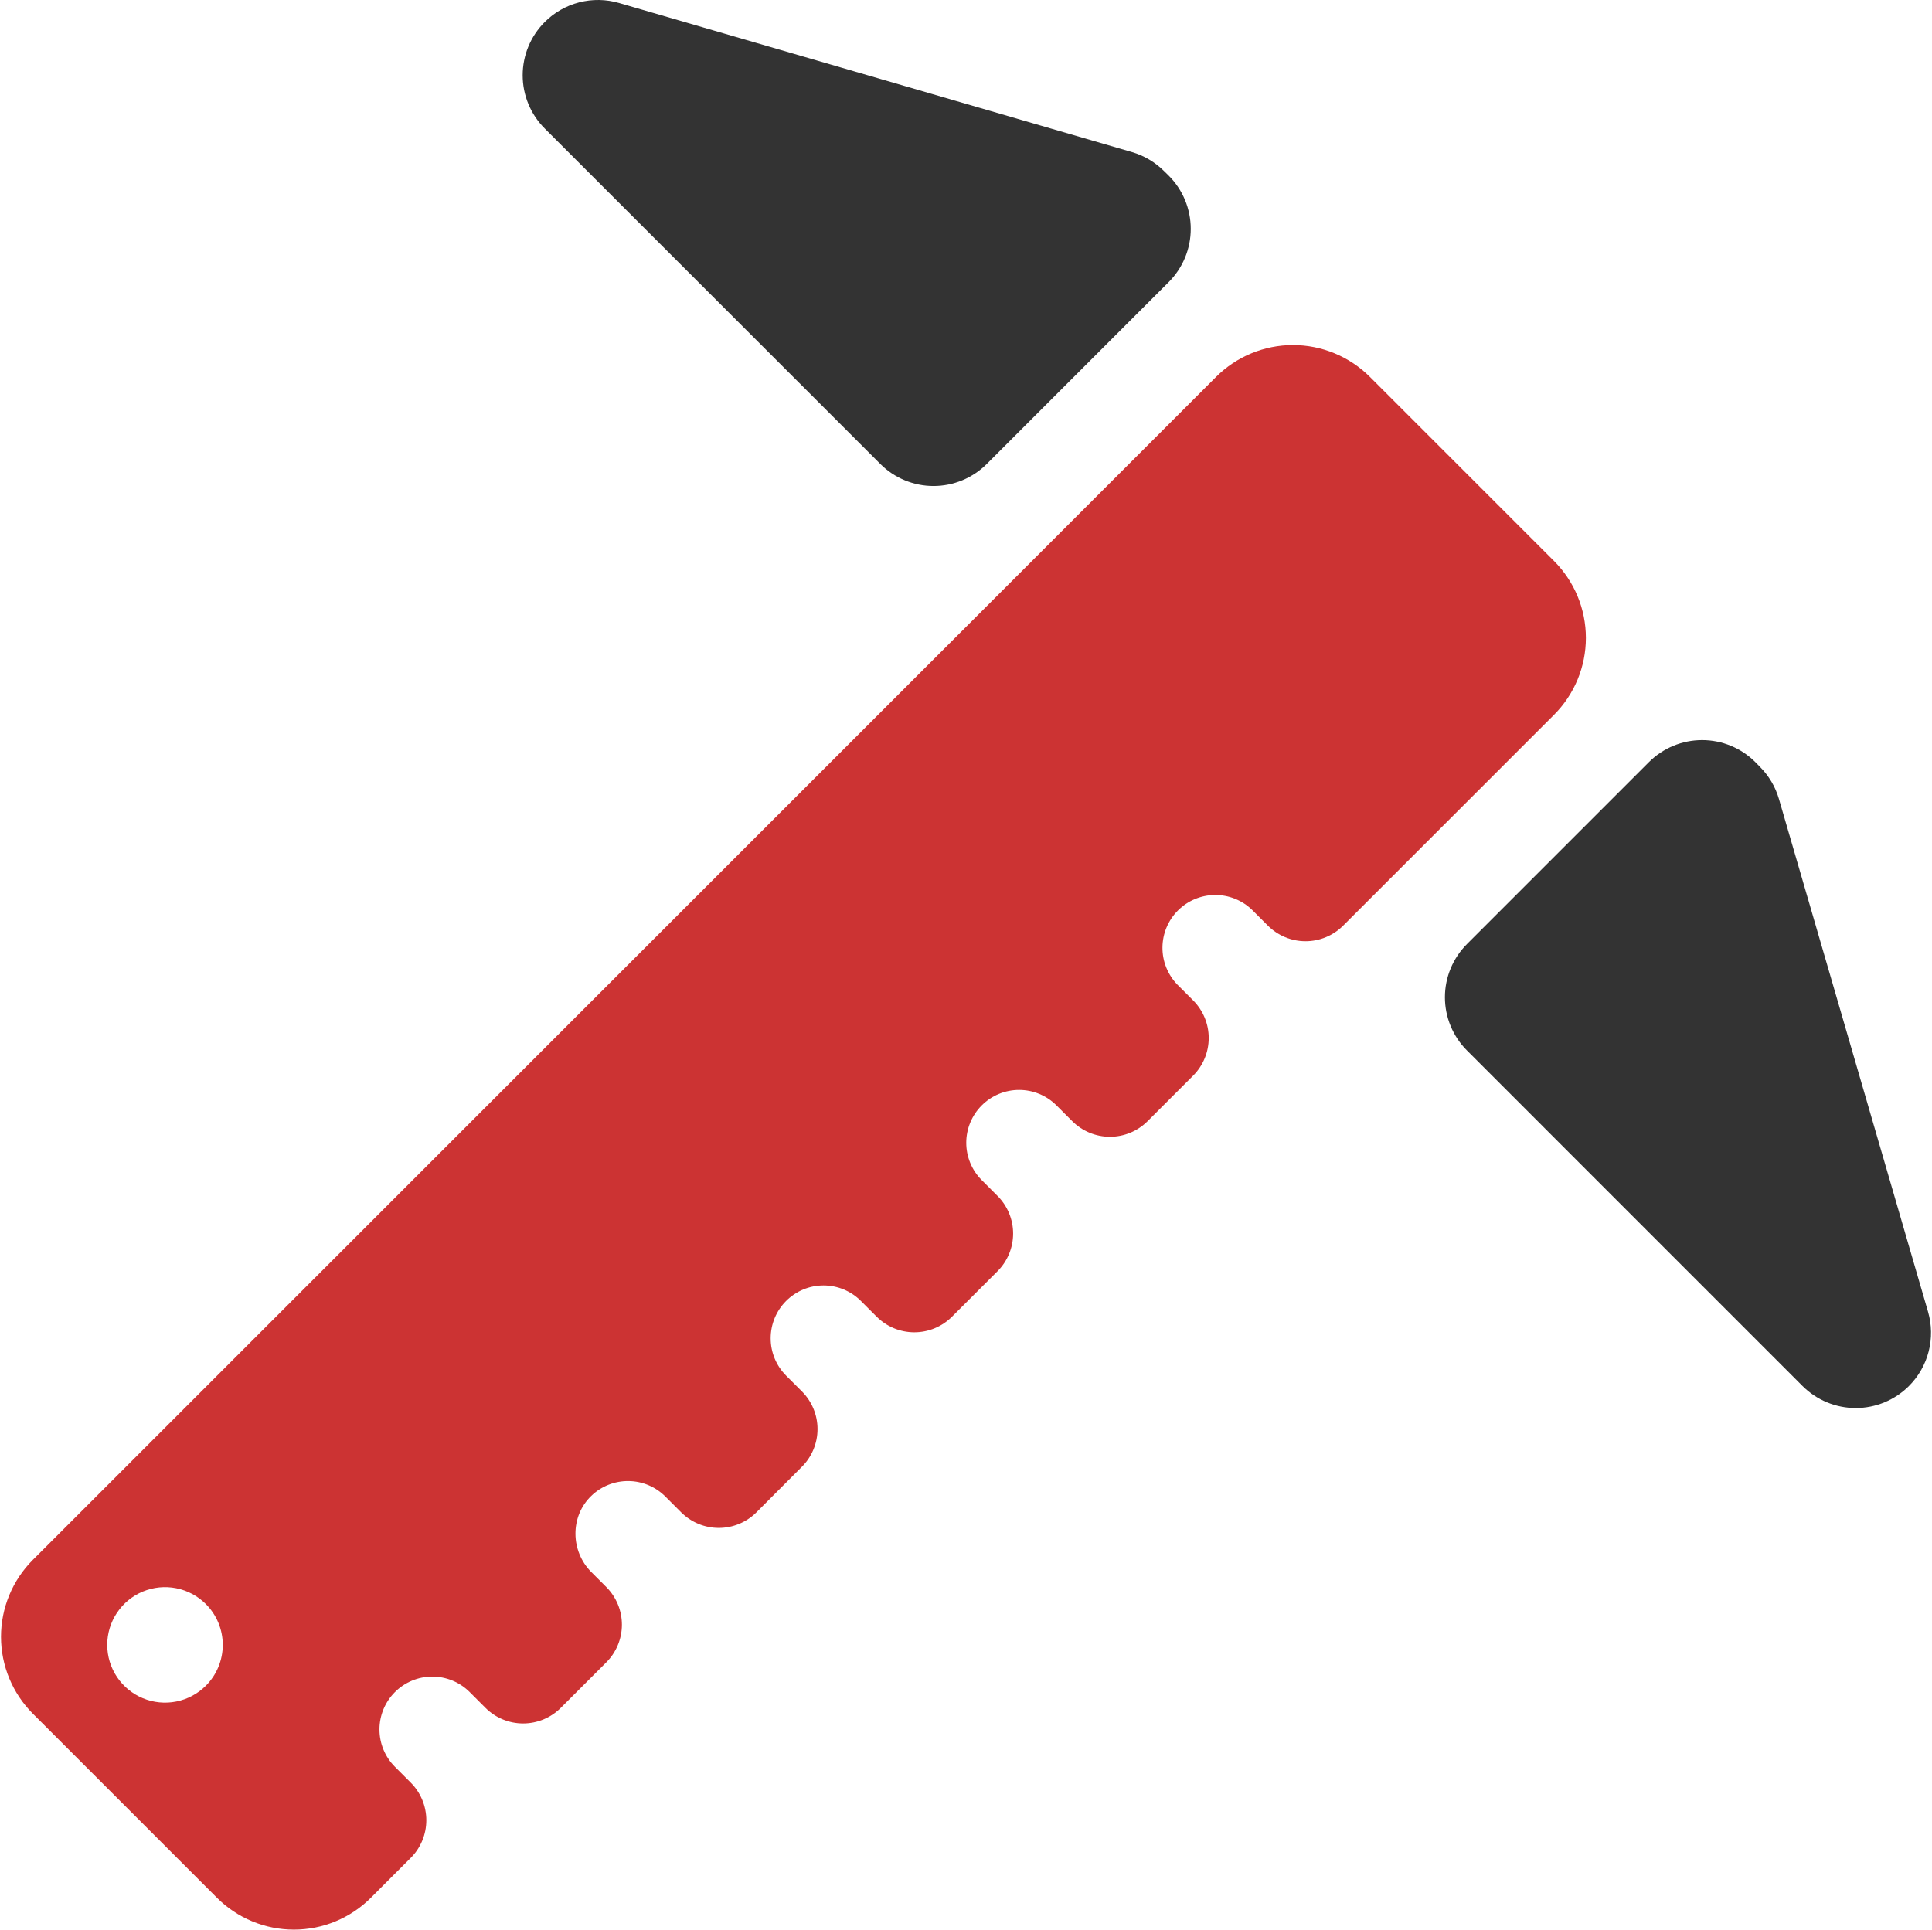 <svg width="1001" height="1000" viewBox="0 0 1001 1000" fill="none" xmlns="http://www.w3.org/2000/svg">
<g clip-path="url(#clip0_1_127)">
<path d="M605.5 146.2L511.26 240.44C507.638 244.062 503.339 246.936 498.607 248.896C493.874 250.857 488.802 251.866 483.68 251.866C478.558 251.866 473.486 250.857 468.753 248.896C464.021 246.936 459.722 244.062 456.1 240.44L282.23 66.59C278.608 62.968 275.734 58.669 273.774 53.937C271.813 49.204 270.804 44.132 270.804 39.01C270.804 33.888 271.813 28.816 273.774 24.084C275.734 19.351 278.608 15.052 282.23 11.43C287.169 6.488 293.346 2.964 300.113 1.226C306.88 -0.512 313.991 -0.4 320.7 1.55L586.43 78.8C592.736 80.632 598.476 84.027 603.12 88.67L605.5 91C609.128 94.622 612.007 98.924 613.971 103.66C615.935 108.396 616.946 113.473 616.946 118.6C616.946 123.727 615.935 128.804 613.971 133.54C612.007 138.275 609.128 142.578 605.5 146.2Z" fill="#333333"/>
<path d="M854.3 395L760.06 489.24C756.438 492.862 753.564 497.161 751.604 501.893C749.643 506.626 748.634 511.698 748.634 516.82C748.634 521.942 749.643 527.014 751.604 531.747C753.564 536.479 756.438 540.778 760.06 544.4L933.91 718.27C937.531 721.892 941.831 724.766 946.563 726.726C951.296 728.687 956.368 729.696 961.49 729.696C966.612 729.696 971.684 728.687 976.416 726.726C981.149 724.766 985.448 721.892 989.07 718.27C994.012 713.331 997.536 707.154 999.274 700.387C1001.01 693.62 1000.9 686.509 998.95 679.8L921.7 414.07C919.867 407.764 916.473 402.024 911.83 397.38L909.5 395C905.878 391.372 901.575 388.493 896.84 386.529C892.104 384.565 887.027 383.554 881.9 383.554C876.773 383.554 871.696 384.565 866.96 386.529C862.224 388.493 857.922 391.372 854.3 395Z" fill="#333333"/>
<path d="M805.15 290.71L709.79 195.35C704.554 190.112 698.338 185.957 691.496 183.122C684.654 180.287 677.321 178.828 669.915 178.828C662.509 178.828 655.176 180.287 648.334 183.122C641.492 185.957 635.276 190.112 630.04 195.35L17.04 808.35C11.802 813.586 7.647 819.804 4.812 826.646C1.977 833.489 0.517 840.823 0.517 848.23C0.517 855.637 1.977 862.971 4.812 869.814C7.647 876.656 11.802 882.873 17.04 888.11L112.4 983.47C117.636 988.708 123.854 992.863 130.696 995.698C137.539 998.533 144.873 999.992 152.28 999.992C159.687 999.992 167.021 998.533 173.864 995.698C180.706 992.863 186.923 988.708 192.16 983.47L212.81 962.81C217.981 957.638 220.886 950.624 220.886 943.31C220.886 935.996 217.981 928.982 212.81 923.81L204.63 915.62C199.494 910.485 196.608 903.521 196.607 896.259C196.606 888.996 199.49 882.031 204.625 876.895C209.76 871.759 216.724 868.873 223.986 868.872C231.249 868.871 238.214 871.755 243.35 876.89L251.54 885.08C256.713 890.249 263.727 893.152 271.04 893.152C278.353 893.152 285.367 890.249 290.54 885.08L314.15 861.47C319.316 856.295 322.218 849.282 322.218 841.97C322.218 834.658 319.316 827.645 314.15 822.47L306.39 814.71C295.54 803.86 295.28 785.83 306.39 775.18C311.556 770.208 318.466 767.461 325.636 767.53C332.805 767.599 339.661 770.479 344.73 775.55L352.92 783.74C358.093 788.909 365.107 791.812 372.42 791.812C379.733 791.812 386.747 788.909 391.92 783.74L415.5 760.1C420.669 754.927 423.572 747.913 423.572 740.6C423.572 733.287 420.669 726.273 415.5 721.1L407.31 712.92C402.177 707.782 399.294 700.817 399.294 693.555C399.294 686.293 402.177 679.328 407.31 674.19C409.853 671.646 412.871 669.628 416.194 668.252C419.517 666.875 423.078 666.166 426.675 666.166C430.272 666.166 433.833 666.875 437.156 668.252C440.478 669.628 443.497 671.646 446.04 674.19L454.23 682.38C459.405 687.546 466.418 690.448 473.73 690.448C481.042 690.448 488.055 687.546 493.23 682.38L516.84 658.77C522.009 653.597 524.912 646.583 524.912 639.27C524.912 631.957 522.009 624.943 516.84 619.77L508.65 611.58C506.108 609.037 504.091 606.018 502.715 602.696C501.34 599.373 500.632 595.812 500.632 592.216C500.633 588.621 501.341 585.06 502.718 581.738C504.095 578.416 506.112 575.397 508.655 572.855C511.198 570.313 514.217 568.296 517.539 566.92C520.862 565.545 524.423 564.837 528.018 564.837C531.614 564.838 535.175 565.547 538.497 566.923C541.819 568.3 544.838 570.317 547.38 572.86L555.57 581.05C560.745 586.216 567.758 589.118 575.07 589.118C582.382 589.118 589.395 586.216 594.57 581.05L618.18 557.44C623.349 552.267 626.252 545.253 626.252 537.94C626.252 530.627 623.349 523.613 618.18 518.44L609.99 510.25C604.994 505.085 602.227 498.164 602.287 490.979C602.346 483.793 605.227 476.919 610.308 471.838C615.389 466.757 622.263 463.876 629.449 463.817C636.634 463.757 643.555 466.524 648.72 471.52L656.91 479.71C662.083 484.879 669.097 487.782 676.41 487.782C683.723 487.782 690.737 484.879 695.91 479.71L805.15 370.46C810.388 365.224 814.543 359.008 817.378 352.166C820.213 345.324 821.672 337.991 821.672 330.585C821.672 323.179 820.213 315.846 817.378 309.004C814.543 302.162 810.388 295.946 805.15 290.71ZM106.65 873.6C102.464 877.785 97.131 880.636 91.325 881.79C85.519 882.945 79.502 882.352 74.033 880.086C68.564 877.821 63.89 873.985 60.601 869.063C57.313 864.141 55.557 858.354 55.557 852.435C55.557 846.516 57.313 840.729 60.601 835.807C63.89 830.885 68.564 827.049 74.033 824.784C79.502 822.518 85.519 821.925 91.325 823.08C97.131 824.234 102.464 827.085 106.65 831.27C109.43 834.049 111.635 837.349 113.139 840.98C114.643 844.612 115.418 848.504 115.418 852.435C115.418 856.366 114.643 860.258 113.139 863.89C111.635 867.521 109.43 870.821 106.65 873.6Z" fill="#CC3333"/>
</g>
<defs>
<clipPath id="clip0_1_127">
<rect width="1000" height="1000" fill="white" transform="translate(0.5)"/>
</clipPath>
</defs>
</svg>
